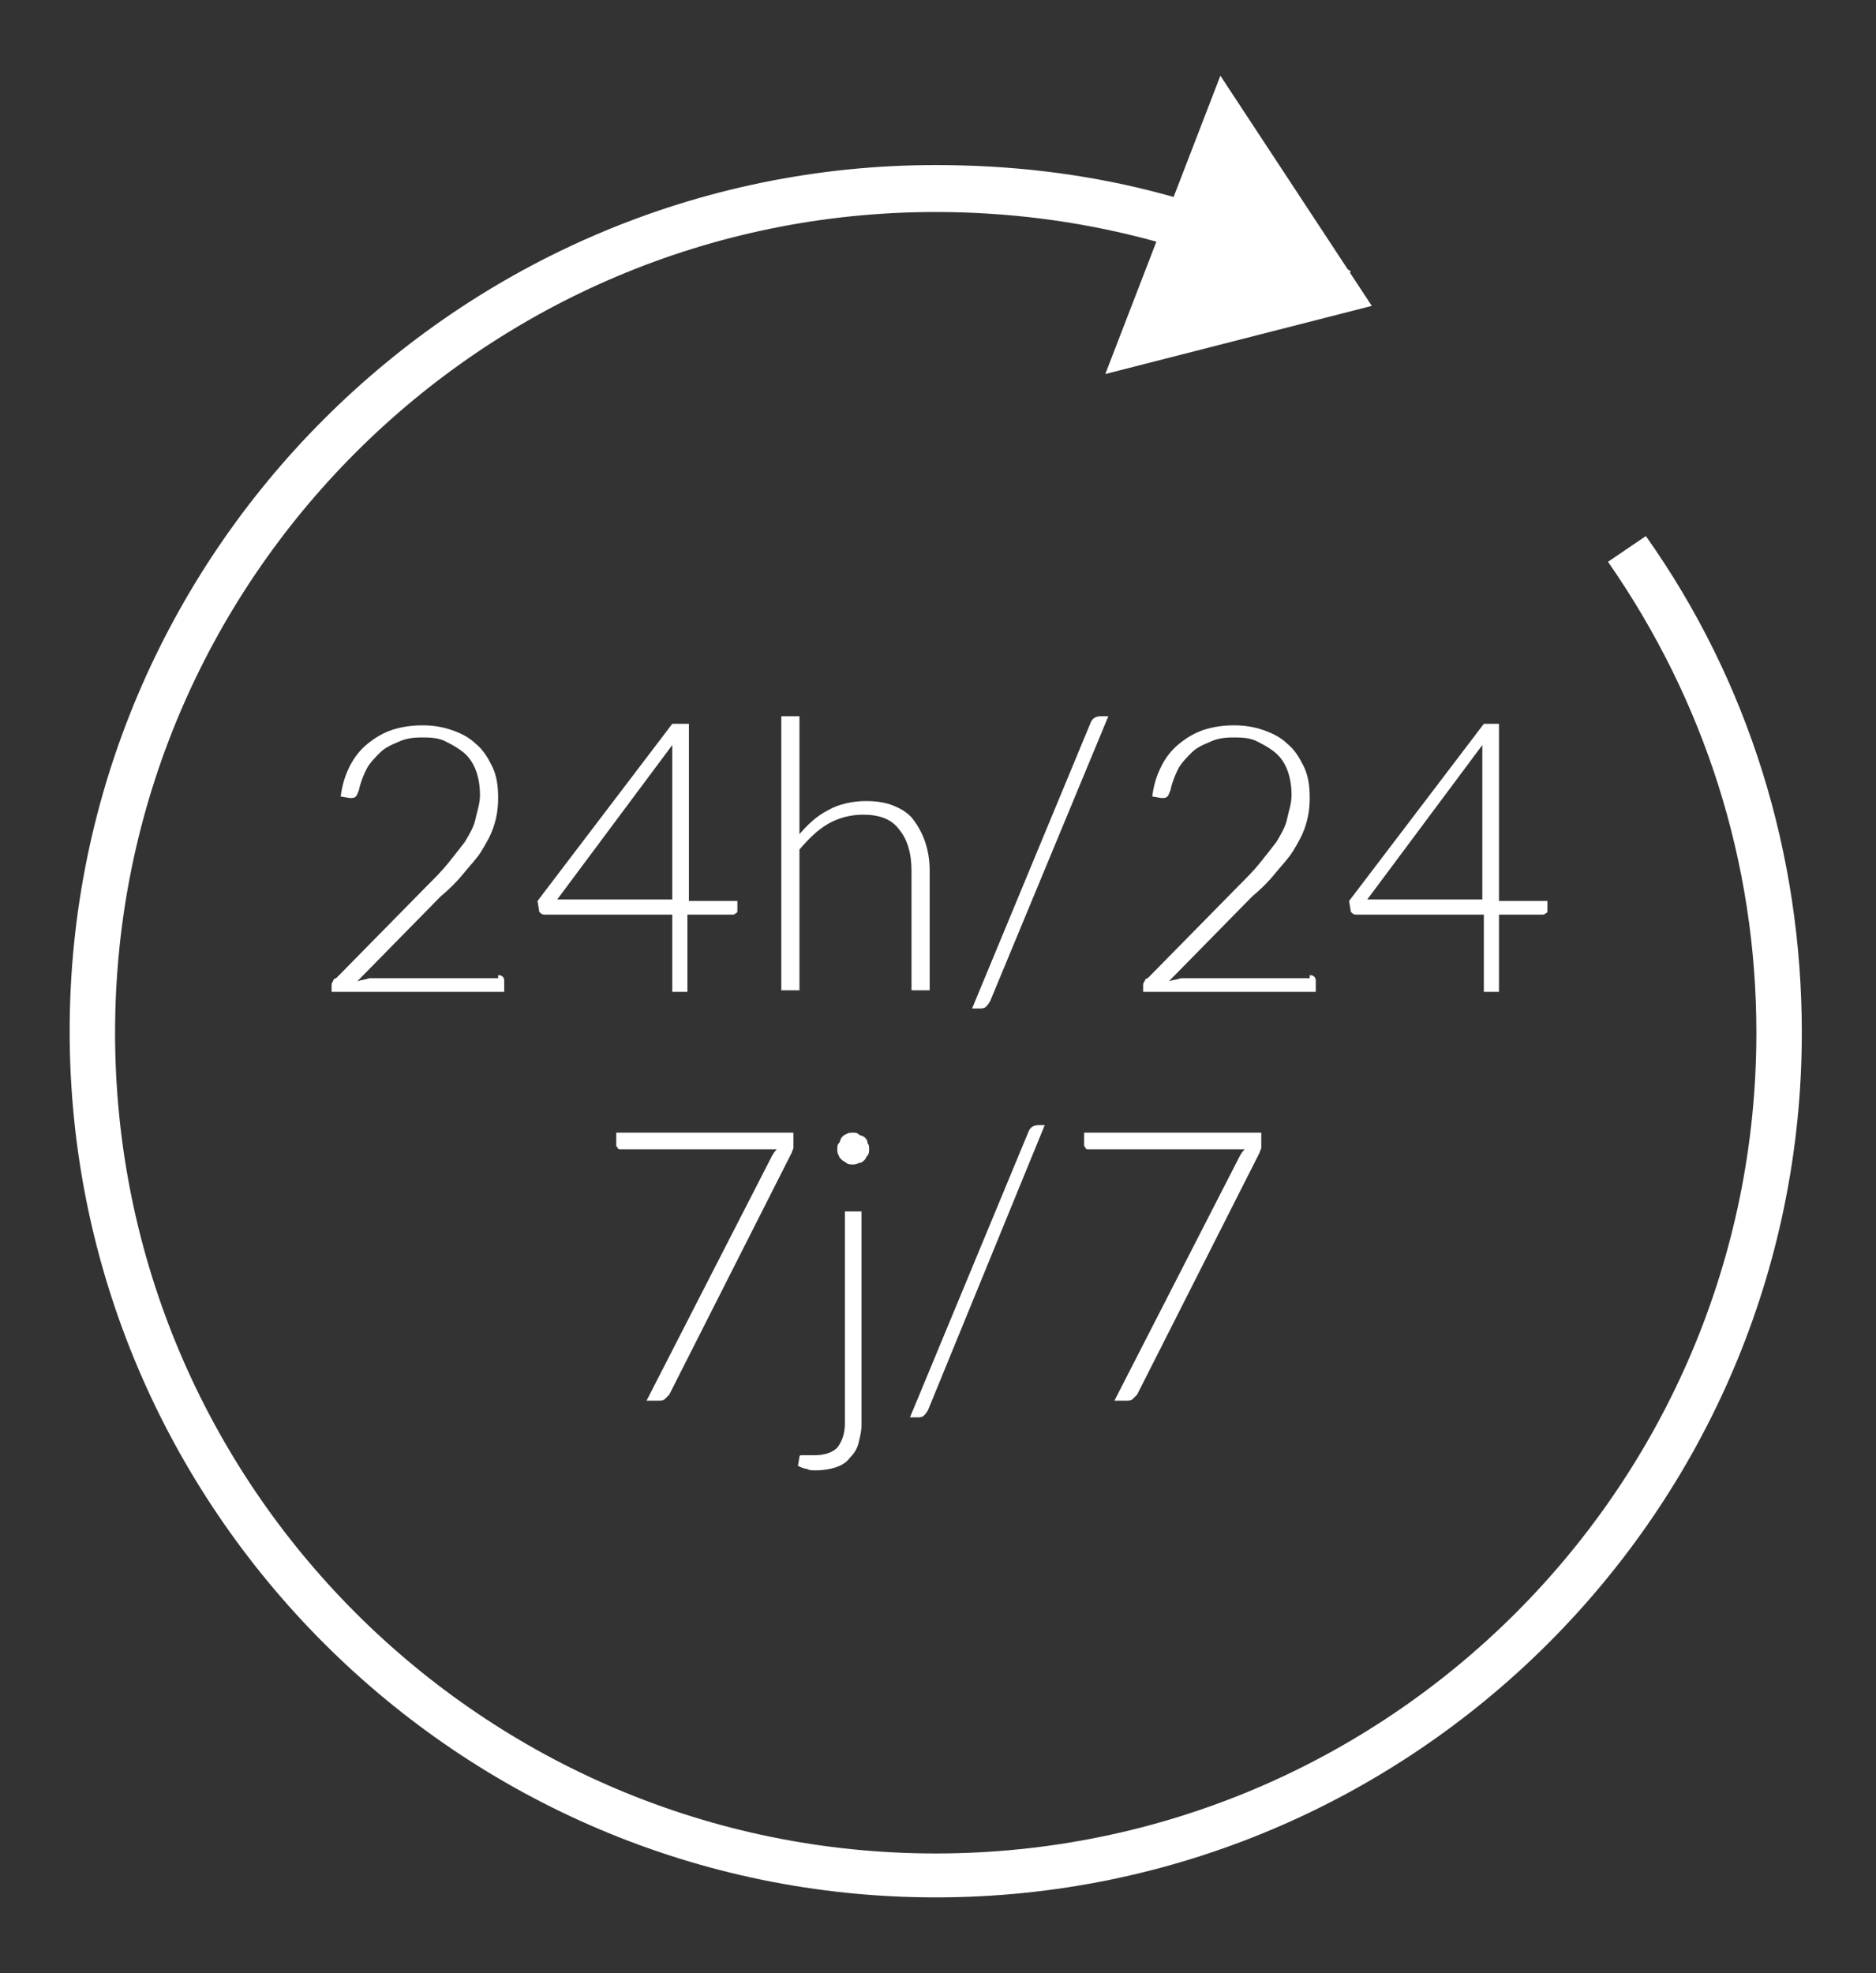 <?xml version="1.0" encoding="utf-8"?>
<!-- Generator: Adobe Illustrator 20.1.0, SVG Export Plug-In . SVG Version: 6.00 Build 0)  -->
<svg version="1.1" id="Layer_1" xmlns="http://www.w3.org/2000/svg" xmlns:xlink="http://www.w3.org/1999/xlink" x="0px" y="0px"
	 viewBox="0 0 123.9 130.3" style="enable-background:new 0 0 123.9 130.3;" xml:space="preserve">
<rect x="0" y="0" width="123.9" height="130.3" fill="#333333" stroke="none"/>
<style type="text/css">
	.st0{fill:#FFFFFF;}
</style>
<g>
	<path class="st0" d="M61.8,125.3c-31.5,0-57.2-25.7-57.2-57.2c0-31.5,25.7-57.2,57.2-57.2c9.8,0,18.9,2.2,27.4,7l-1,2.9
		c-8.1-4.5-17.1-6.8-26.4-6.8c-29.9,0-54.2,24.3-54.2,54.2c0,29.9,24.3,54.2,54.2,54.2c29.9,0,54.2-24.3,54.2-54.2
		c0-11.2-3.4-21.9-9.8-31.1l2.5-1.7c6.8,9.6,10.3,21,10.3,32.8C119,99.7,93.3,125.3,61.8,125.3z"/>
</g>
<g>
	<polygon class="st0" points="89,19.6 81.8,21.4 74.6,23.2 77.7,15.2 80.9,7.1 85,13.4 	"/>
	<path class="st0" d="M73,24.7L80.6,5l10,15.2L73,24.7z M81.1,9.3l-4.8,12.5l11.2-2.8L81.1,9.3z"/>
</g>
<g>
	<path class="st0" d="M32.9,64.4c0.1,0,0.2,0,0.3,0.1s0.1,0.2,0.1,0.3v0.7H21.9v-0.4c0-0.1,0-0.2,0.1-0.3c0-0.1,0.1-0.2,0.2-0.2
		l6-6.1c0.5-0.5,1-1,1.4-1.5s0.8-1,1.1-1.4c0.3-0.5,0.6-1,0.7-1.5s0.3-1,0.3-1.6c0-0.6-0.1-1.2-0.3-1.7c-0.2-0.5-0.5-0.9-0.9-1.2
		c-0.4-0.3-0.8-0.5-1.2-0.7c-0.5-0.2-1-0.2-1.5-0.2c-0.6,0-1.1,0.1-1.5,0.3c-0.5,0.2-0.9,0.4-1.2,0.7s-0.7,0.7-0.9,1.1
		c-0.2,0.4-0.4,0.9-0.5,1.4c-0.1,0.2-0.1,0.3-0.2,0.4s-0.2,0.1-0.4,0.1l-0.6-0.1c0.1-0.8,0.3-1.4,0.6-2c0.3-0.6,0.7-1.1,1.2-1.5
		c0.5-0.4,1-0.7,1.6-0.9c0.6-0.2,1.3-0.3,2-0.3c0.7,0,1.3,0.1,1.9,0.3c0.6,0.2,1.2,0.5,1.6,0.9c0.5,0.4,0.8,0.9,1.1,1.5
		c0.3,0.6,0.4,1.3,0.4,2.1c0,0.7-0.1,1.3-0.3,1.9c-0.2,0.6-0.5,1.1-0.8,1.6s-0.8,1-1.2,1.5s-0.9,1-1.5,1.5l-5.5,5.6
		c0.3-0.1,0.5-0.1,0.8-0.2c0.3,0,0.6,0,0.9,0H32.9z"/>
	<path class="st0" d="M48.7,59.5v0.6c0,0.1,0,0.2-0.1,0.2c-0.1,0.1-0.1,0.1-0.3,0.1h-2.9v5.1h-1v-5.1H36c-0.1,0-0.2,0-0.3-0.1
		c-0.1-0.1-0.1-0.1-0.1-0.2l-0.1-0.6l8.9-11.7h1.1v11.7H48.7z M44.4,59.5v-9.3c0-0.1,0-0.3,0-0.5c0-0.2,0-0.3,0-0.5l-7.6,10.2H44.4z
		"/>
	<path class="st0" d="M52.7,55.2c0.6-0.7,1.2-1.3,2-1.7c0.7-0.4,1.6-0.6,2.5-0.6c0.7,0,1.3,0.1,1.8,0.3c0.5,0.2,1,0.5,1.3,0.9
		c0.3,0.4,0.6,0.9,0.8,1.5s0.3,1.2,0.3,1.9v7.9h-1.2v-7.9c0-1.2-0.3-2.1-0.8-2.7c-0.5-0.7-1.3-1-2.4-1c-0.8,0-1.6,0.2-2.3,0.6
		s-1.3,1-1.9,1.7v9.3h-1.2V47.3h1.2V55.2z"/>
	<path class="st0" d="M65.4,66.1c-0.1,0.2-0.2,0.3-0.3,0.4s-0.3,0.1-0.4,0.1h-0.5l7.8-18.8c0.1-0.3,0.3-0.5,0.7-0.5h0.5L65.4,66.1z"
		/>
	<path class="st0" d="M86.5,64.4c0.1,0,0.2,0,0.3,0.1s0.1,0.2,0.1,0.3v0.7H75.5v-0.4c0-0.1,0-0.2,0.1-0.3c0-0.1,0.1-0.2,0.2-0.2
		l6-6.1c0.5-0.5,1-1,1.4-1.5s0.8-1,1.1-1.4c0.3-0.5,0.6-1,0.7-1.5s0.3-1,0.3-1.6c0-0.6-0.1-1.2-0.3-1.7c-0.2-0.5-0.5-0.9-0.9-1.2
		c-0.4-0.3-0.8-0.5-1.2-0.7c-0.5-0.2-1-0.2-1.5-0.2c-0.6,0-1.1,0.1-1.5,0.3c-0.5,0.2-0.9,0.4-1.2,0.7s-0.7,0.7-0.9,1.1
		c-0.2,0.4-0.4,0.9-0.5,1.4c-0.1,0.2-0.1,0.3-0.2,0.4s-0.2,0.1-0.4,0.1l-0.6-0.1c0.1-0.8,0.3-1.4,0.6-2c0.3-0.6,0.7-1.1,1.2-1.5
		c0.5-0.4,1-0.7,1.6-0.9c0.6-0.2,1.3-0.3,2-0.3c0.7,0,1.3,0.1,1.9,0.3c0.6,0.2,1.2,0.5,1.6,0.9c0.5,0.4,0.8,0.9,1.1,1.5
		c0.3,0.6,0.4,1.3,0.4,2.1c0,0.7-0.1,1.3-0.3,1.9c-0.2,0.6-0.5,1.1-0.8,1.6s-0.8,1-1.2,1.5s-0.9,1-1.5,1.5l-5.5,5.6
		c0.3-0.1,0.5-0.1,0.8-0.2c0.3,0,0.6,0,0.9,0H86.5z"/>
	<path class="st0" d="M102.2,59.5v0.6c0,0.1,0,0.2-0.1,0.2c-0.1,0.1-0.1,0.1-0.3,0.1H99v5.1h-1v-5.1h-8.4c-0.1,0-0.2,0-0.3-0.1
		c-0.1-0.1-0.1-0.1-0.1-0.2l-0.1-0.6l8.9-11.7H99v11.7H102.2z M97.9,59.5v-9.3c0-0.1,0-0.3,0-0.5c0-0.2,0-0.3,0-0.5l-7.6,10.2H97.9z
		"/>
</g>
<g>
	<path class="st0" d="M52.4,74.9v0.5c0,0.1,0,0.3,0,0.4c0,0.1-0.1,0.2-0.1,0.3l-8.1,16c-0.1,0.1-0.2,0.2-0.3,0.3s-0.3,0.1-0.4,0.1
		h-0.8l8.2-16c0.1-0.2,0.2-0.4,0.4-0.6H41c-0.1,0-0.2,0-0.2-0.1c-0.1-0.1-0.1-0.1-0.1-0.2v-0.8H52.4z"/>
	<path class="st0" d="M56.9,80.1v14c0,0.4-0.1,0.8-0.2,1.2s-0.3,0.7-0.6,1c-0.2,0.3-0.6,0.5-0.9,0.6s-0.8,0.2-1.3,0.2
		c-0.2,0-0.5,0-0.6-0.1c-0.2,0-0.4-0.1-0.6-0.2l0.1-0.6c0-0.1,0.1-0.1,0.1-0.1c0,0,0.1,0,0.2,0c0.1,0,0.2,0,0.3,0c0.1,0,0.2,0,0.4,0
		c0.7,0,1.2-0.2,1.5-0.5c0.3-0.4,0.5-0.9,0.5-1.6v-14H56.9z M57.4,75.9c0,0.1,0,0.3-0.1,0.4s-0.1,0.2-0.2,0.3
		c-0.1,0.1-0.2,0.2-0.4,0.2c-0.1,0.1-0.3,0.1-0.4,0.1c-0.1,0-0.3,0-0.4-0.1c-0.1-0.1-0.2-0.1-0.3-0.2c-0.1-0.1-0.2-0.2-0.2-0.3
		c-0.1-0.1-0.1-0.3-0.1-0.4c0-0.2,0-0.3,0.1-0.4c0.1-0.1,0.1-0.3,0.2-0.4c0.1-0.1,0.2-0.2,0.3-0.2c0.1-0.1,0.3-0.1,0.4-0.1
		c0.2,0,0.3,0,0.4,0.1c0.1,0.1,0.3,0.1,0.4,0.2c0.1,0.1,0.2,0.2,0.2,0.4C57.4,75.6,57.4,75.7,57.4,75.9z"/>
	<path class="st0" d="M61.3,93.1c-0.1,0.2-0.2,0.3-0.3,0.4s-0.3,0.1-0.4,0.1h-0.5l7.8-18.8c0.1-0.3,0.3-0.5,0.7-0.5H69L61.3,93.1z"
		/>
	<path class="st0" d="M83.3,74.9v0.5c0,0.1,0,0.3,0,0.4c0,0.1-0.1,0.2-0.1,0.3l-8.1,16c-0.1,0.1-0.2,0.2-0.3,0.3s-0.3,0.1-0.4,0.1
		h-0.8l8.2-16c0.1-0.2,0.2-0.4,0.4-0.6H71.9c-0.1,0-0.2,0-0.2-0.1c-0.1-0.1-0.1-0.1-0.1-0.2v-0.8H83.3z"/>
</g>
</svg>

